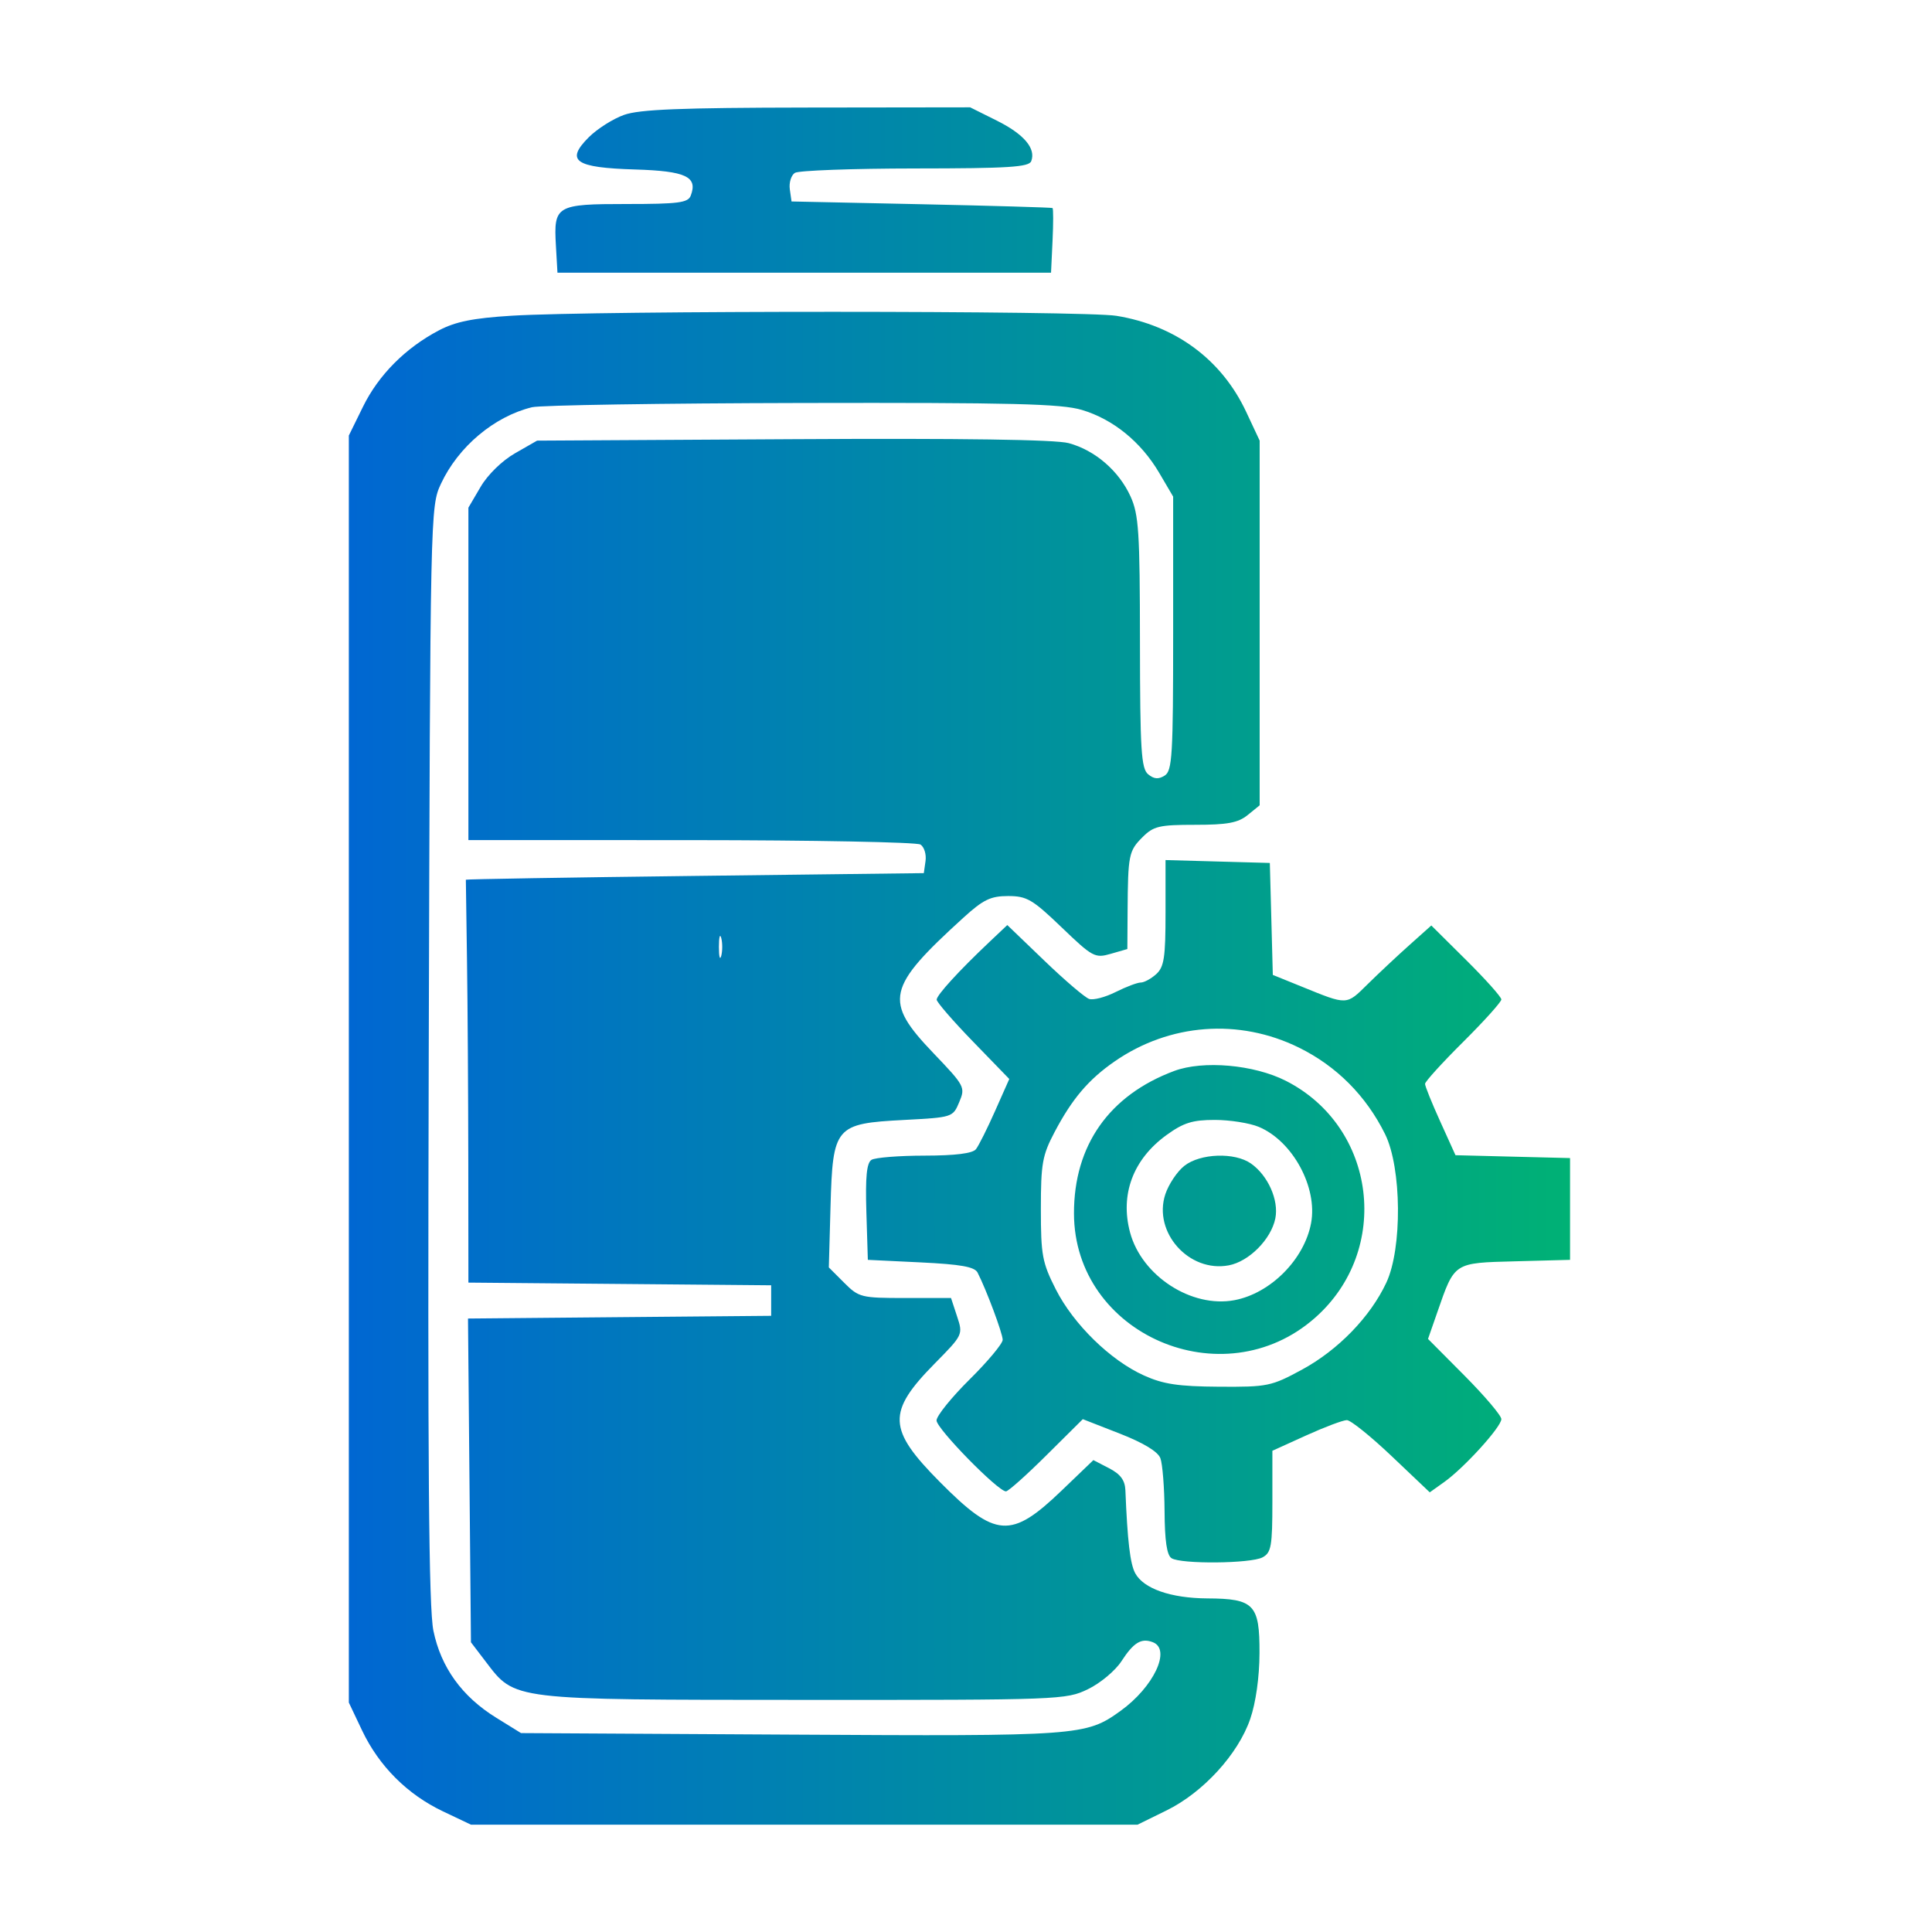 <?xml version="1.0" encoding="UTF-8"?>
<svg xmlns="http://www.w3.org/2000/svg" width="72" height="72" viewBox="0 0 72 72" fill="none">
  <path fill-rule="evenodd" clip-rule="evenodd" d="M23.255 4.282C22.846 4.427 22.255 4.803 21.942 5.115C21.061 5.996 21.424 6.249 23.664 6.316C25.561 6.373 26.013 6.585 25.741 7.293C25.64 7.556 25.28 7.603 23.364 7.603C20.723 7.603 20.631 7.657 20.717 9.152L20.775 10.163H29.972H39.169L39.225 8.978C39.256 8.326 39.256 7.775 39.225 7.753C39.194 7.732 36.993 7.668 34.333 7.611L29.498 7.508L29.434 7.056C29.399 6.807 29.484 6.531 29.623 6.442C29.763 6.354 31.779 6.28 34.102 6.278C37.578 6.276 38.346 6.228 38.431 6.006C38.613 5.532 38.16 4.999 37.144 4.493L36.155 4L30.077 4.008C25.37 4.015 23.831 4.076 23.255 4.282ZM19.068 11.766C17.63 11.855 16.975 11.987 16.357 12.312C15.11 12.967 14.108 13.974 13.527 15.158L13 16.231V39.84V63.449L13.495 64.492C14.126 65.819 15.181 66.874 16.508 67.504L17.551 68H29.972H42.393L43.474 67.469C44.837 66.8 46.142 65.373 46.593 64.059C46.801 63.453 46.935 62.504 46.938 61.608C46.945 59.794 46.738 59.576 44.994 59.568C43.631 59.56 42.614 59.204 42.304 58.626C42.117 58.276 42.016 57.419 41.94 55.537C41.924 55.162 41.757 54.937 41.333 54.717L40.747 54.414L39.558 55.555C37.677 57.361 37.101 57.32 35.029 55.232C33.075 53.263 33.047 52.628 34.838 50.811C35.887 49.747 35.892 49.737 35.667 49.057L35.442 48.373H33.735C32.091 48.373 32.008 48.352 31.458 47.803L30.888 47.233L30.951 44.963C31.035 41.974 31.121 41.872 33.694 41.737C35.497 41.642 35.511 41.638 35.748 41.073C35.981 40.518 35.957 40.472 34.781 39.242C32.925 37.3 33.034 36.81 35.904 34.199C36.645 33.525 36.918 33.393 37.569 33.393C38.266 33.393 38.477 33.517 39.562 34.558C40.719 35.669 40.806 35.716 41.395 35.546L42.013 35.368L42.022 33.954C42.036 31.861 42.066 31.711 42.574 31.203C42.989 30.787 43.199 30.738 44.544 30.738C45.743 30.738 46.139 30.664 46.496 30.375L46.944 30.012V23.216V16.421L46.441 15.348C45.529 13.402 43.811 12.13 41.608 11.77C40.409 11.573 22.23 11.57 19.068 11.766ZM40.32 15.277C41.486 15.626 42.521 16.468 43.199 17.62L43.72 18.507V23.606C43.72 28.158 43.686 28.726 43.404 28.904C43.174 29.049 43.006 29.036 42.788 28.855C42.529 28.64 42.487 27.962 42.483 23.935C42.48 19.815 42.438 19.175 42.131 18.499C41.698 17.547 40.806 16.778 39.826 16.514C39.333 16.381 35.843 16.331 29.547 16.367L20.016 16.421L19.192 16.893C18.712 17.168 18.177 17.689 17.912 18.142L17.456 18.919V25.113V31.307L25.753 31.309C30.316 31.311 34.163 31.385 34.302 31.473C34.442 31.562 34.527 31.838 34.492 32.087L34.428 32.539L25.895 32.643C21.201 32.7 17.361 32.764 17.361 32.785C17.361 32.806 17.381 34.168 17.404 35.81C17.428 37.453 17.449 40.822 17.452 43.298L17.456 47.799L23.098 47.849L28.739 47.899V48.468V49.037L23.09 49.087L17.441 49.138L17.496 55.171L17.551 61.203L18.098 61.92C19.206 63.372 18.985 63.345 29.959 63.35C39.52 63.354 39.729 63.346 40.545 62.951C41.003 62.73 41.563 62.262 41.79 61.913C42.246 61.21 42.533 61.035 42.962 61.2C43.658 61.467 42.997 62.87 41.755 63.763C40.466 64.69 40.241 64.706 29.483 64.644L19.417 64.587L18.491 64.014C17.218 63.227 16.433 62.139 16.152 60.773C15.978 59.929 15.936 54.688 15.978 39.271C16.034 19.034 16.037 18.88 16.431 18.033C17.076 16.648 18.419 15.519 19.827 15.176C20.14 15.1 24.668 15.029 29.89 15.018C37.739 15.002 39.547 15.047 40.32 15.277ZM43.436 34.02C43.436 35.686 43.382 36.037 43.089 36.303C42.898 36.475 42.639 36.616 42.512 36.616C42.386 36.616 41.966 36.775 41.579 36.969C41.192 37.163 40.748 37.28 40.591 37.228C40.435 37.177 39.684 36.536 38.923 35.804L37.539 34.474L36.858 35.118C35.733 36.182 34.913 37.08 34.907 37.253C34.904 37.342 35.512 38.044 36.258 38.813L37.613 40.211L37.085 41.4C36.795 42.054 36.474 42.696 36.371 42.827C36.246 42.985 35.608 43.065 34.452 43.067C33.5 43.068 32.611 43.139 32.477 43.225C32.299 43.338 32.247 43.865 32.287 45.166L32.342 46.951L34.313 47.046C35.804 47.118 36.32 47.21 36.431 47.425C36.758 48.063 37.367 49.693 37.367 49.931C37.367 50.071 36.813 50.736 36.135 51.407C35.457 52.079 34.902 52.767 34.902 52.936C34.902 53.24 37.191 55.579 37.489 55.579C37.574 55.579 38.253 54.974 38.998 54.233L40.353 52.888L41.726 53.424C42.612 53.77 43.151 54.096 43.244 54.343C43.324 54.554 43.394 55.443 43.4 56.318C43.406 57.422 43.486 57.96 43.66 58.07C44.017 58.296 46.614 58.272 47.051 58.038C47.376 57.864 47.418 57.626 47.418 55.954V54.066L48.676 53.495C49.369 53.181 50.051 52.924 50.193 52.924C50.335 52.924 51.088 53.53 51.867 54.27L53.283 55.615L53.823 55.23C54.565 54.702 55.951 53.175 55.951 52.886C55.951 52.755 55.336 52.03 54.585 51.273L53.218 49.898L53.566 48.899C54.215 47.032 54.163 47.066 56.473 47.005L58.511 46.951V45.055V43.158L56.377 43.105L54.242 43.051L53.675 41.799C53.362 41.11 53.107 40.477 53.107 40.393C53.107 40.309 53.747 39.605 54.529 38.828C55.311 38.05 55.951 37.339 55.951 37.247C55.951 37.155 55.364 36.498 54.646 35.785L53.341 34.49L52.522 35.222C52.072 35.624 51.371 36.281 50.965 36.681C50.168 37.468 50.226 37.466 48.517 36.771L47.434 36.332L47.379 34.246L47.323 32.16L45.379 32.106L43.436 32.052V34.02ZM26.879 35.621C26.831 35.803 26.792 35.654 26.792 35.289C26.792 34.924 26.831 34.774 26.879 34.957C26.927 35.14 26.927 35.438 26.879 35.621ZM48.407 39.041C49.809 39.731 50.912 40.839 51.617 42.264C52.238 43.519 52.263 46.527 51.663 47.804C51.066 49.077 49.868 50.312 48.522 51.042C47.377 51.663 47.238 51.691 45.427 51.679C43.911 51.669 43.349 51.584 42.628 51.258C41.379 50.694 40.005 49.35 39.345 48.047C38.841 47.052 38.79 46.776 38.79 45.055C38.79 43.362 38.845 43.055 39.301 42.19C39.956 40.947 40.565 40.231 41.537 39.557C43.587 38.137 46.175 37.942 48.407 39.041ZM43.758 39.912C41.335 40.816 40.02 42.685 40.024 45.221C40.031 49.728 45.575 52.133 49.003 49.115C51.868 46.594 51.304 41.997 47.918 40.278C46.729 39.675 44.84 39.509 43.758 39.912ZM46.911 41.995C48.173 42.522 49.11 44.248 48.86 45.584C48.606 46.937 47.347 48.202 46.003 48.454C44.405 48.754 42.551 47.551 42.115 45.933C41.734 44.519 42.225 43.204 43.471 42.301C44.106 41.841 44.44 41.736 45.272 41.736C45.833 41.736 46.571 41.853 46.911 41.995ZM44.139 43.446C43.871 43.656 43.552 44.134 43.428 44.507C42.962 45.922 44.31 47.434 45.791 47.156C46.547 47.014 47.372 46.183 47.528 45.406C47.664 44.726 47.254 43.805 46.618 43.36C46.013 42.936 44.73 42.981 44.139 43.446Z" fill="url(#paint0_linear_2135_28852)"></path>
  <defs>
    <linearGradient id="paint0_linear_2135_28852" x1="13" y1="36" x2="58.511" y2="36" gradientUnits="userSpaceOnUse">
      <stop stop-color="#0067D2"></stop>
      <stop offset="1" stop-color="#00B175"></stop>
    </linearGradient>
  </defs>
</svg>
